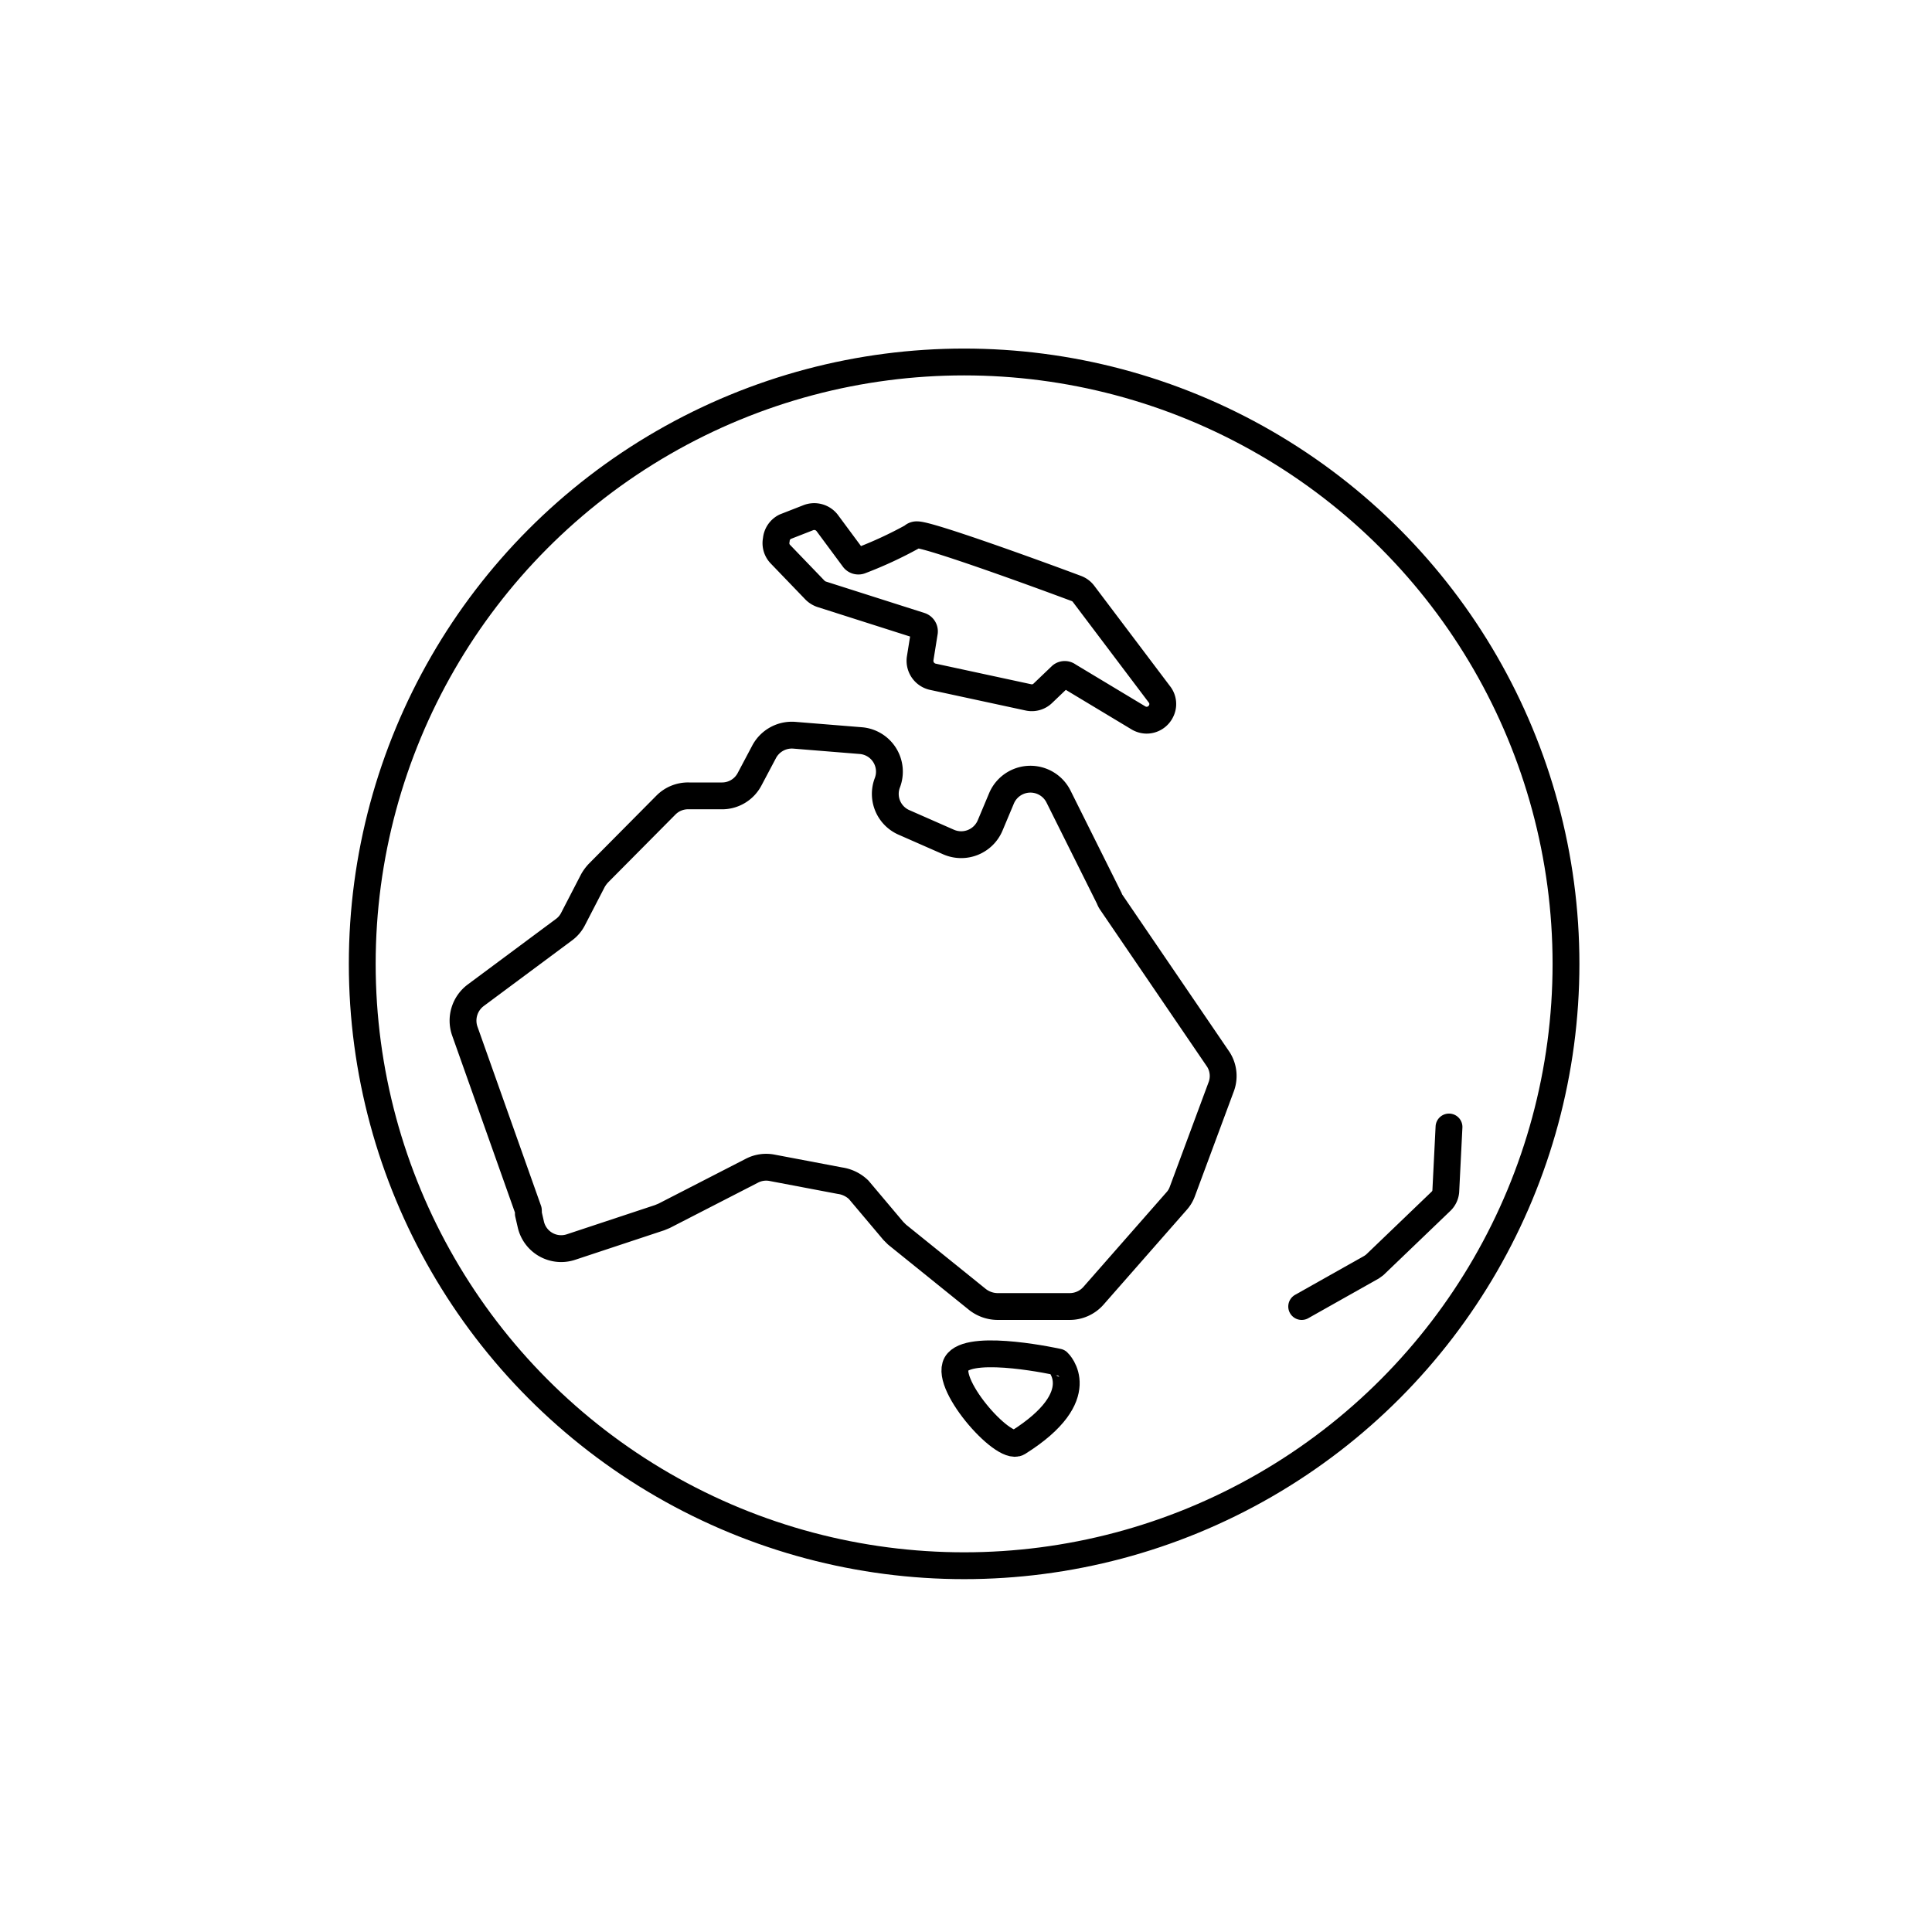 <svg xmlns="http://www.w3.org/2000/svg" viewBox="0 0 72 72"><defs><style>.cls-1{fill:none;stroke:#000;stroke-linecap:round;stroke-linejoin:round;}</style></defs><title>icons-geographic-maps-cities</title><g id="Icons"><circle class="cls-1" cx="35.93" cy="35.92" r="22.43"/><path class="cls-1" d="M29.26,19.63l.87-.34a.61.61,0,0,1,.69.19l1,1.35a.22.22,0,0,0,.26.06A15.09,15.09,0,0,0,34,20a.22.22,0,0,1,.18-.07c.46,0,4.3,1.39,5.93,2a.6.6,0,0,1,.27.2l2.83,3.75a.58.58,0,0,1,.06.62.6.6,0,0,1-.54.34.61.61,0,0,1-.31-.09l-2.61-1.57a.21.21,0,0,0-.26,0l-.68.65a.59.59,0,0,1-.54.16l-3.57-.77a.61.61,0,0,1-.47-.67l.16-1a.22.22,0,0,0-.15-.23l-3.67-1.17a.64.64,0,0,1-.25-.15l-1.29-1.34a.59.59,0,0,1-.16-.54A.6.6,0,0,1,29.26,19.63Z"/><path class="cls-1" d="M45.5,40.53l-1.44,3.88a1.09,1.09,0,0,1-.22.36l-3.09,3.52a1.18,1.18,0,0,1-.88.4h-2.7a1.23,1.23,0,0,1-.74-.26l-3-2.42-.14-.14L32,44.34A1.26,1.26,0,0,0,31.3,44l-2.53-.48a1.15,1.15,0,0,0-.75.11l-3.27,1.68-.17.07-3.29,1.09a1.16,1.16,0,0,1-1.51-.85l-.09-.39a.65.65,0,0,0,0-.13l-2.37-6.68a1.18,1.18,0,0,1,.41-1.33L21,34.66a1.12,1.12,0,0,0,.35-.4l.75-1.45a1.46,1.46,0,0,1,.21-.28L24.82,30a1.16,1.16,0,0,1,.86-.34l1.2,0a1.16,1.16,0,0,0,1.06-.63l.53-1a1.17,1.17,0,0,1,1.13-.63l2.47.2a1.16,1.16,0,0,1,1,1.57,1.16,1.16,0,0,0,.62,1.48l1.66.73a1.17,1.17,0,0,0,1.55-.62l.42-1a1.17,1.17,0,0,1,2.13-.07l1.89,3.79a.61.61,0,0,0,.07.14l4,5.87A1.15,1.15,0,0,1,45.5,40.53Z"/><path class="cls-1" d="M48.51,48.69l2.61-1.47.11-.08,2.48-2.38a.58.58,0,0,0,.17-.36L54,42"/><path class="cls-1" d="M37.94,53.76c-.56.34-2.87-2.31-2.25-3s3.74,0,3.74,0S40.74,52,37.94,53.76Z"/></g></svg>